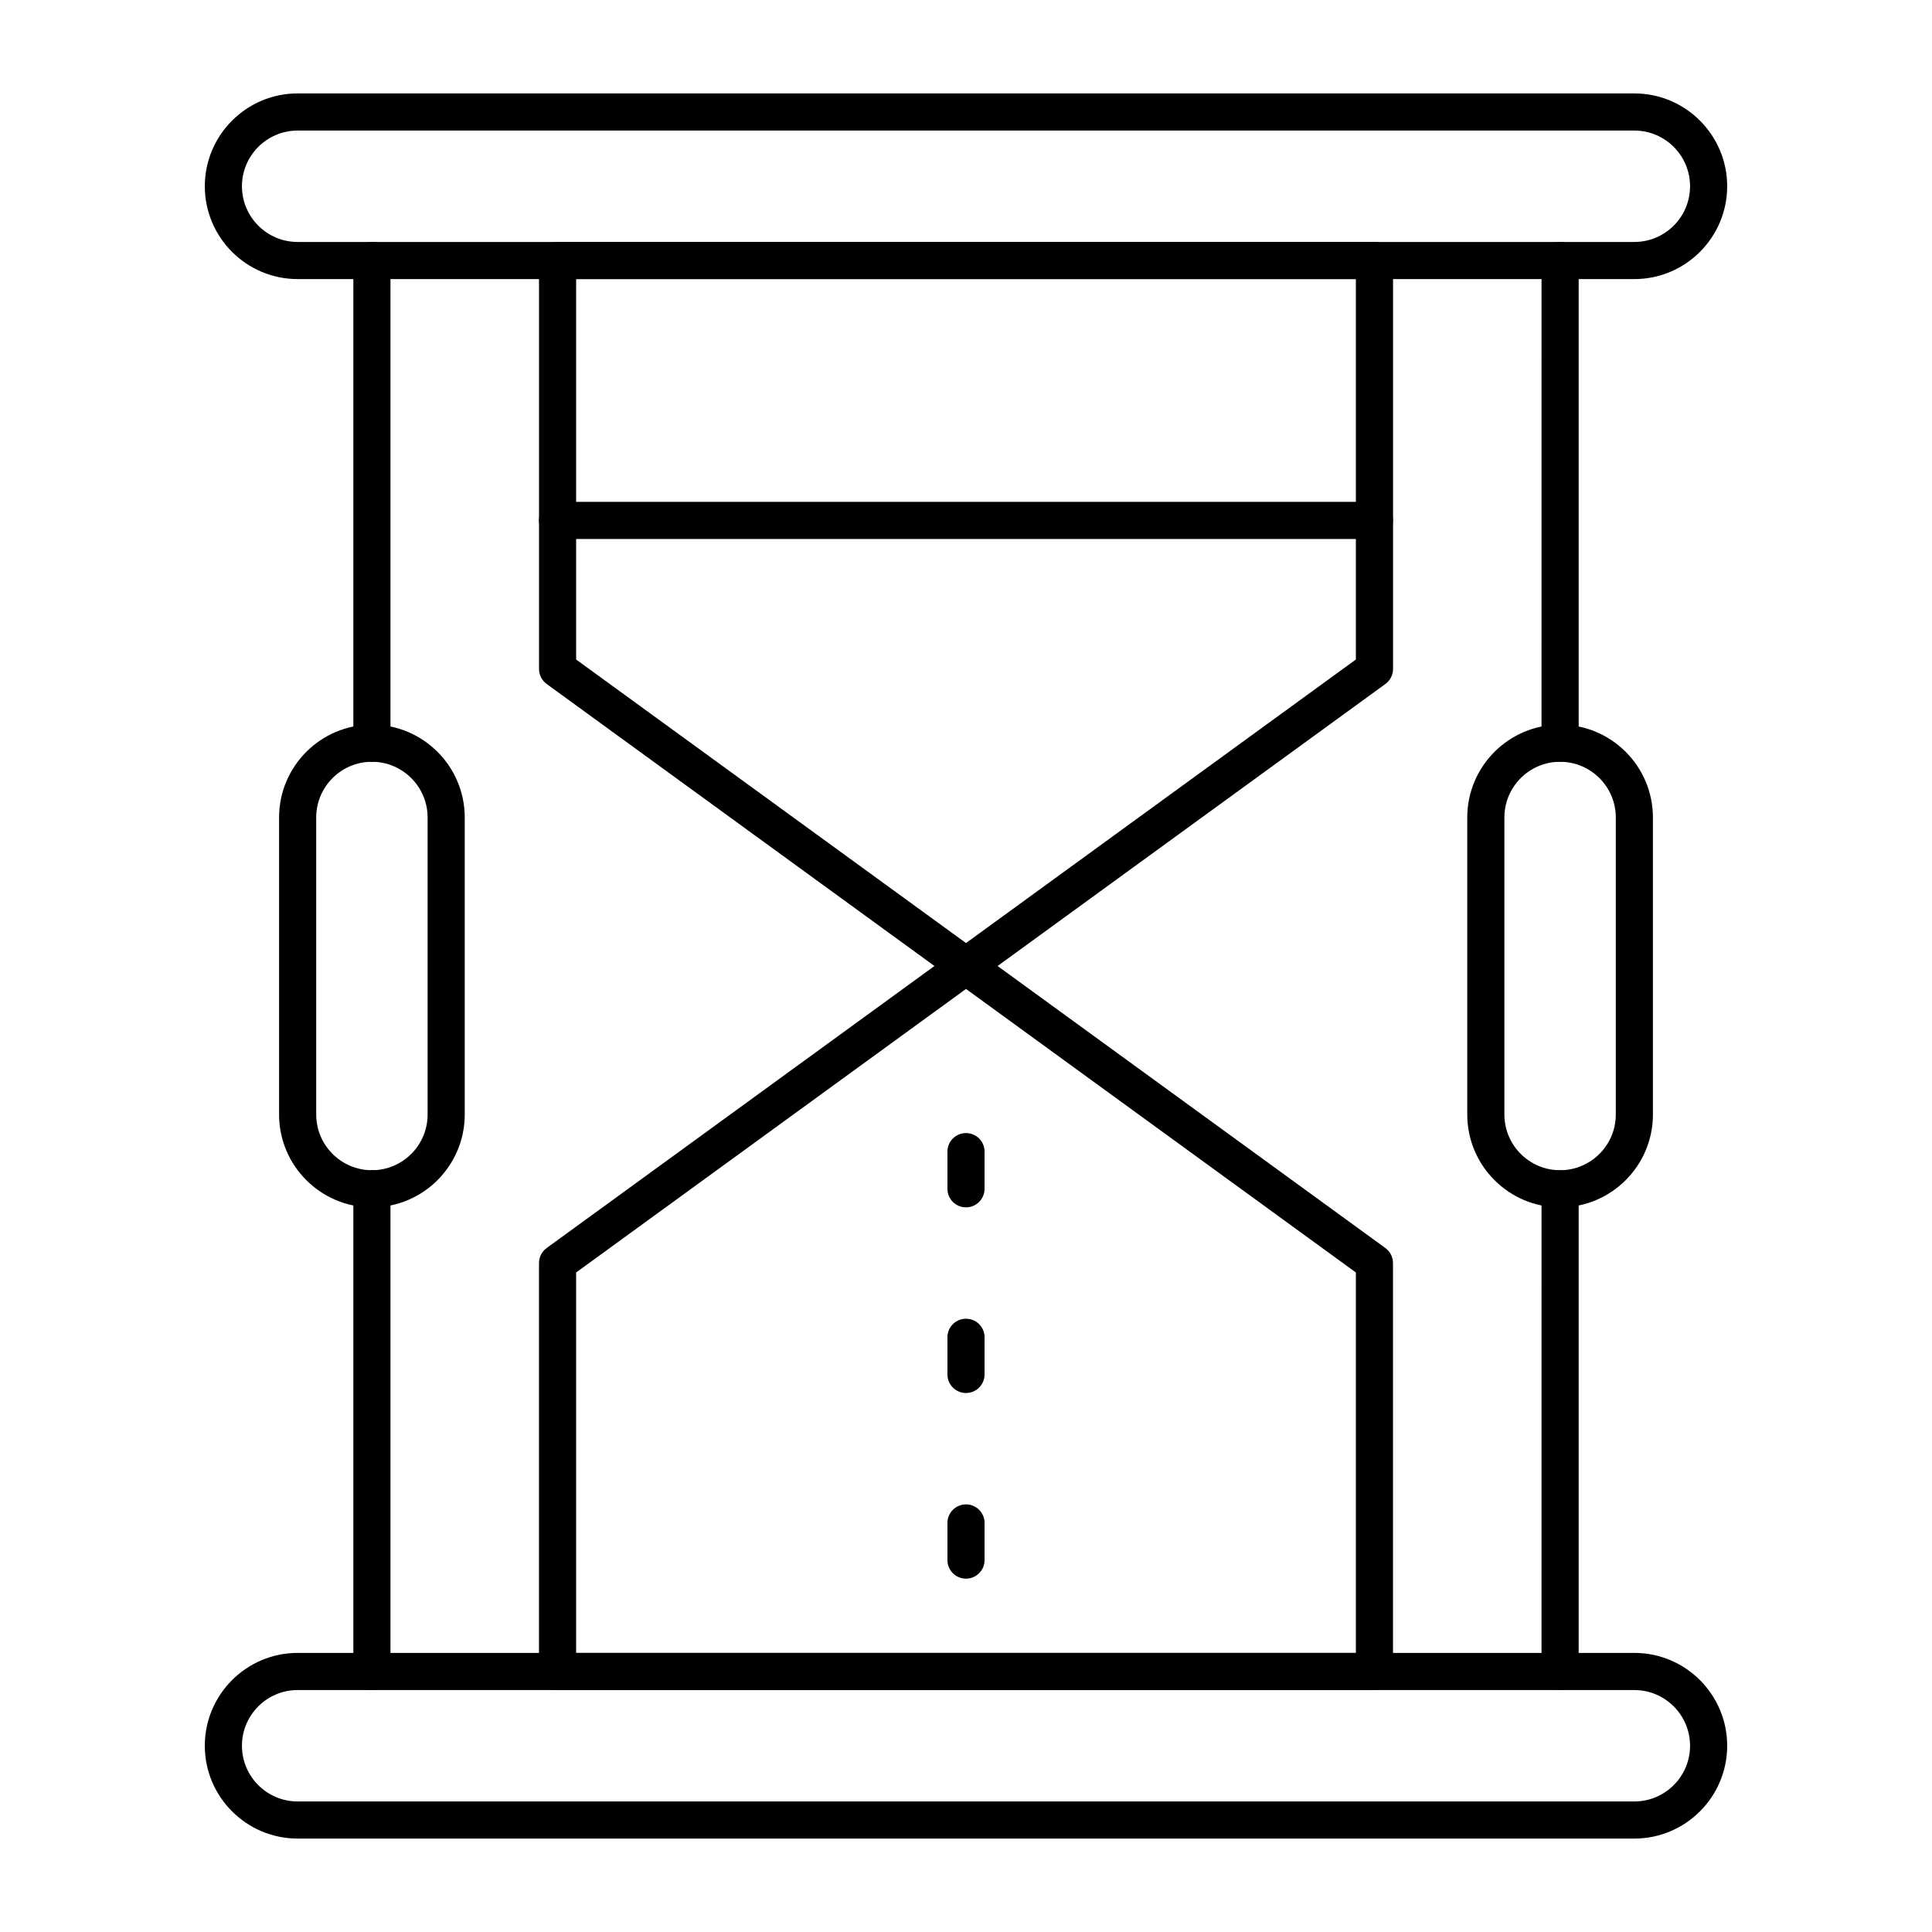 <?xml version="1.0" encoding="UTF-8"?>
<!-- Uploaded to: SVG Repo, www.svgrepo.com, Generator: SVG Repo Mixer Tools -->
<svg fill="#000000" width="800px" height="800px" version="1.1" viewBox="144 144 512 512" xmlns="http://www.w3.org/2000/svg">
 <g>
  <path d="m577.12 217.96h-354.24c-13.566 0-24.602-11.035-24.602-24.602 0-13.566 11.035-24.602 24.602-24.602h354.24c13.566 0 24.602 11.035 24.602 24.602-0.004 13.566-11.039 24.602-24.605 24.602zm-354.24-39.359c-8.141 0-14.762 6.621-14.762 14.762s6.621 14.762 14.762 14.762h354.24c8.141 0 14.762-6.621 14.762-14.762s-6.621-14.762-14.762-14.762z"/>
  <path d="m577.12 631.24h-354.24c-13.566 0-24.602-11.035-24.602-24.602 0-13.566 11.035-24.602 24.602-24.602h354.24c13.566 0 24.602 11.035 24.602 24.602-0.004 13.566-11.039 24.602-24.605 24.602zm-354.24-39.359c-8.141 0-14.762 6.621-14.762 14.762s6.621 14.762 14.762 14.762h354.24c8.141 0 14.762-6.621 14.762-14.762s-6.621-14.762-14.762-14.762z"/>
  <path d="m397.11 403.98-108.24-78.719c-1.27-0.926-2.023-2.406-2.023-3.981v-108.24c0-2.719 2.203-4.922 4.922-4.922h216.48c2.719 0 4.922 2.203 4.922 4.922v108.24c0 1.574-0.754 3.055-2.027 3.981l-108.24 78.719c-1.727 1.254-4.066 1.254-5.789-0.004zm-100.43-85.203 103.32 75.141 103.32-75.141v-100.82h-206.64zm211.56 2.504h0.012z"/>
  <path d="m508.24 591.88h-216.48c-2.719 0-4.922-2.203-4.922-4.922l0.004-108.24c0-1.574 0.754-3.055 2.027-3.977l108.24-78.719c1.727-1.254 4.062-1.254 5.789 0l108.24 78.719c1.266 0.922 2.019 2.402 2.019 3.977v108.24c0 2.715-2.203 4.918-4.922 4.918zm-211.56-9.84h206.64v-100.82l-103.32-75.141-103.32 75.141z"/>
  <path d="m557.44 463.96c-13.566 0-24.602-11.035-24.602-24.602v-78.719c0-13.566 11.035-24.602 24.602-24.602s24.602 11.035 24.602 24.602v78.719c0 13.566-11.035 24.602-24.602 24.602zm0-118.08c-8.141 0-14.762 6.621-14.762 14.762v78.719c0 8.141 6.621 14.762 14.762 14.762s14.762-6.621 14.762-14.762v-78.719c0-8.141-6.621-14.762-14.762-14.762z"/>
  <path d="m557.44 345.88c-2.719 0-4.922-2.203-4.922-4.922l0.004-127.92c0-2.719 2.203-4.922 4.922-4.922s4.922 2.203 4.922 4.922v127.92c-0.004 2.715-2.207 4.918-4.926 4.918z"/>
  <path d="m557.44 591.88c-2.719 0-4.922-2.203-4.922-4.922l0.004-127.92c0-2.719 2.203-4.922 4.922-4.922s4.922 2.203 4.922 4.922v127.92c-0.004 2.715-2.207 4.918-4.926 4.918z"/>
  <path d="m242.56 463.96c-13.566 0-24.602-11.035-24.602-24.602v-78.719c0-13.566 11.035-24.602 24.602-24.602s24.602 11.035 24.602 24.602v78.719c-0.004 13.566-11.039 24.602-24.602 24.602zm0-118.08c-8.141 0-14.762 6.621-14.762 14.762v78.719c0 8.141 6.621 14.762 14.762 14.762s14.762-6.621 14.762-14.762v-78.719c-0.004-8.141-6.625-14.762-14.762-14.762z"/>
  <path d="m242.56 345.88c-2.719 0-4.922-2.203-4.922-4.922v-127.92c0-2.719 2.203-4.922 4.922-4.922s4.922 2.203 4.922 4.922v127.92c-0.004 2.715-2.207 4.918-4.922 4.918z"/>
  <path d="m242.56 591.88c-2.719 0-4.922-2.203-4.922-4.922v-127.92c0-2.719 2.203-4.922 4.922-4.922s4.922 2.203 4.922 4.922v127.92c-0.004 2.715-2.207 4.918-4.922 4.918z"/>
  <path d="m400 463.96c-2.719 0-4.922-2.203-4.922-4.922v-9.84c0-2.719 2.203-4.922 4.922-4.922s4.922 2.203 4.922 4.922v9.84c-0.004 2.719-2.207 4.922-4.922 4.922z"/>
  <path d="m400 513.16c-2.719 0-4.922-2.203-4.922-4.922v-9.84c0-2.719 2.203-4.922 4.922-4.922s4.922 2.203 4.922 4.922v9.84c-0.004 2.719-2.207 4.922-4.922 4.922z"/>
  <path d="m400 562.36c-2.719 0-4.922-2.203-4.922-4.922v-9.84c0-2.719 2.203-4.922 4.922-4.922s4.922 2.203 4.922 4.922v9.84c-0.004 2.719-2.207 4.922-4.922 4.922z"/>
  <path d="m508.24 286.84h-216.48c-2.719 0-4.922-2.203-4.922-4.922s2.203-4.922 4.922-4.922h216.48c2.719 0 4.922 2.203 4.922 4.922s-2.203 4.922-4.922 4.922z"/>
 </g>
</svg>